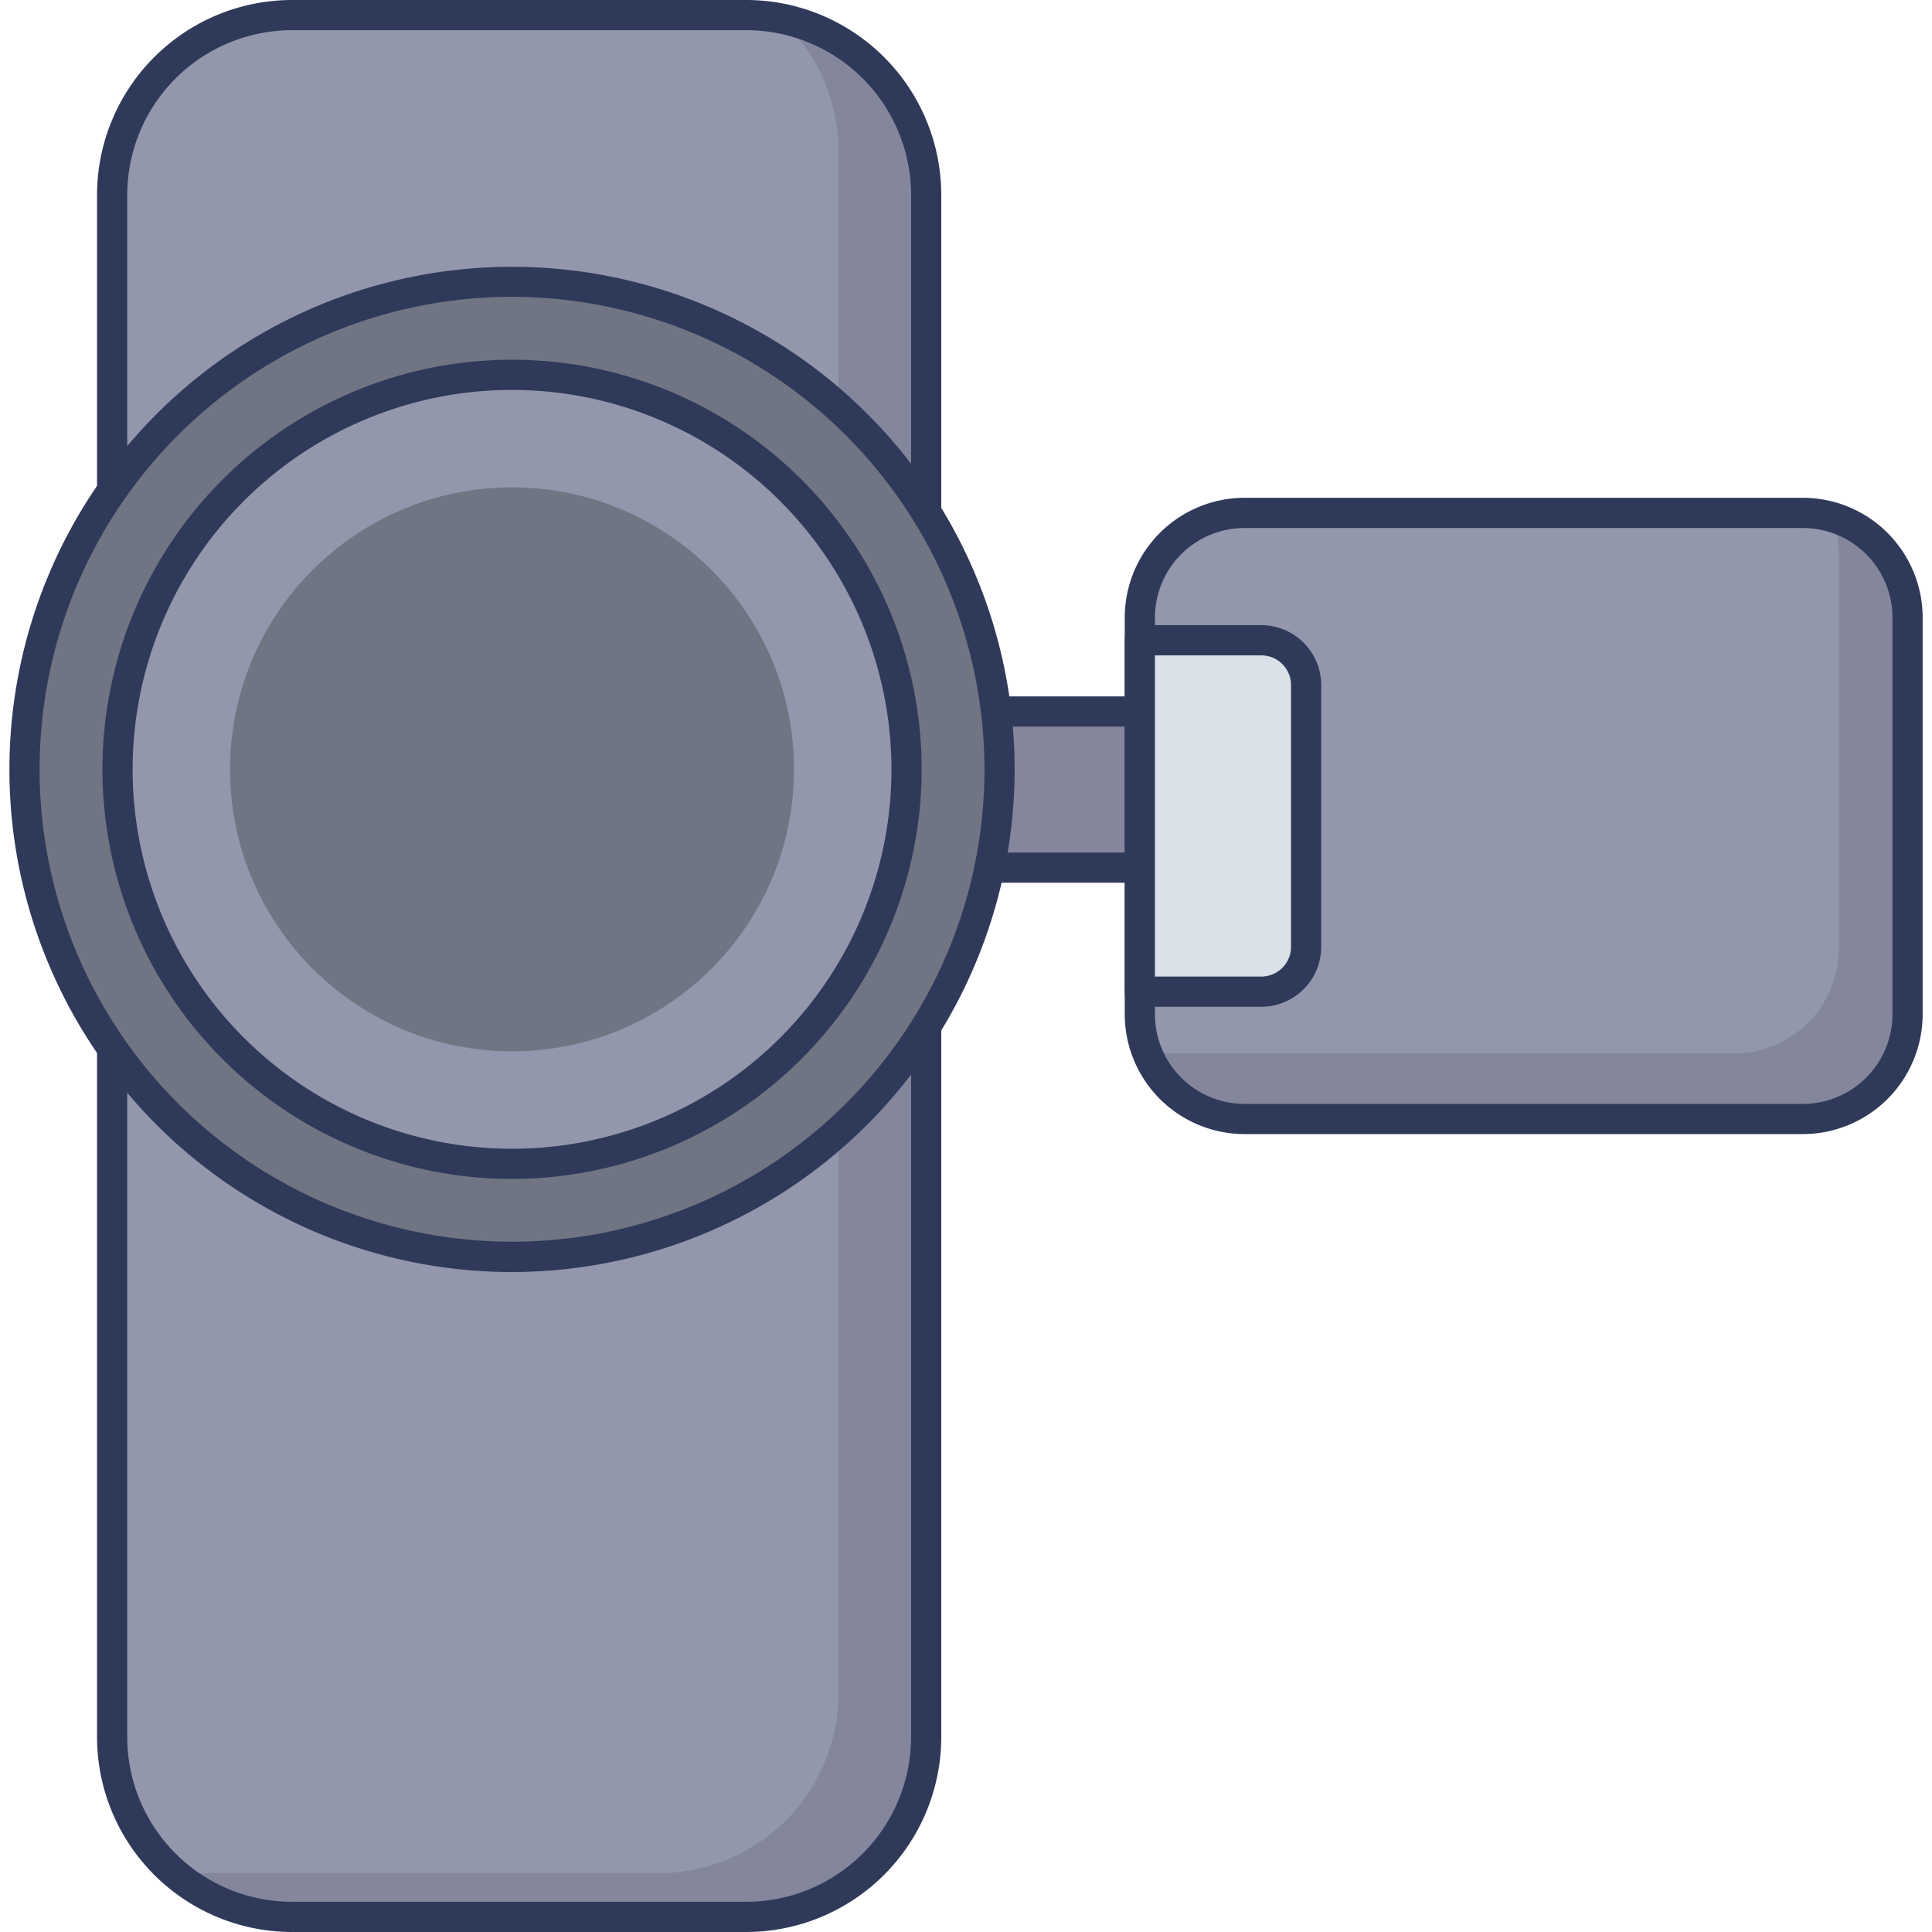 <?xml version="1.0" encoding="UTF-8" standalone="no"?><!-- icon666.com - MILLIONS OF FREE VECTOR ICONS --><svg width="1024" height="1024" id="icon" viewBox="0 0 128 128" xmlns="http://www.w3.org/2000/svg"><path d="m56.927 47.139h35.471v10.346h-35.471z" fill="#84879c"/><path d="m93.4 58.484h-37.473v-12.345h37.473zm-35.471-2h33.471v-8.345h-33.473z" fill="#2f3a5a"/><rect fill="#9297ab" height="126" rx="11.916" width="53.931" x="7.429" y="1"/><path d="m61.36 12.92v102.16a11.918 11.918 0 0 1 -11.92 11.92h-30.09a11.9 11.9 0 0 1 -8.03-3.11 11.609 11.609 0 0 0 2.22.21h30.09a11.909 11.909 0 0 0 11.92-11.91v-102.17a11.891 11.891 0 0 0 -3.89-8.81 11.918 11.918 0 0 1 9.7 11.71z" fill="#84879c"/><path d="m49.444 128h-30.1a12.93 12.93 0 0 1 -12.915-12.916v-102.168a12.93 12.93 0 0 1 12.916-12.916h30.1a12.931 12.931 0 0 1 12.916 12.916v102.168a12.931 12.931 0 0 1 -12.917 12.916zm-30.099-126a10.928 10.928 0 0 0 -10.916 10.916v102.168a10.928 10.928 0 0 0 10.916 10.916h30.1a10.929 10.929 0 0 0 10.917-10.916v-102.168a10.929 10.929 0 0 0 -10.918-10.916z" fill="#2f3a5a"/><circle cx="33.924" cy="50.971" fill="#707583" r="32.305"/><path d="m33.924 84.276a33.3 33.3 0 1 1 33.3-33.3 33.343 33.343 0 0 1 -33.3 33.3zm0-64.61a31.3 31.3 0 1 0 31.3 31.305 31.341 31.341 0 0 0 -31.3-31.305z" fill="#2f3a5a"/><circle cx="33.924" cy="50.971" fill="#9297ab" r="26.138"/><path d="m33.924 78.108a27.137 27.137 0 1 1 27.138-27.137 27.168 27.168 0 0 1 -27.138 27.137zm0-52.275a25.137 25.137 0 1 0 25.138 25.138 25.166 25.166 0 0 0 -25.138-25.138z" fill="#2f3a5a"/><circle cx="33.924" cy="50.971" fill="#707583" r="18.681"/><rect fill="#9297ab" height="40.156" rx="6.936" width="50.864" x="75.517" y="33.98"/><path d="m126.38 40.92v26.28a6.935 6.935 0 0 1 -6.93 6.94h-37a6.918 6.918 0 0 1 -6.53-4.64 6.755 6.755 0 0 0 1.97.29h37a6.927 6.927 0 0 0 6.93-6.93v-26.29a6.739 6.739 0 0 0 -.4-2.3 6.939 6.939 0 0 1 4.96 6.65z" fill="#84879c"/><path d="m119.445 75.136h-36.992a7.945 7.945 0 0 1 -7.936-7.936v-26.284a7.945 7.945 0 0 1 7.936-7.936h36.992a7.945 7.945 0 0 1 7.936 7.936v26.284a7.945 7.945 0 0 1 -7.936 7.936zm-36.992-40.156a5.943 5.943 0 0 0 -5.936 5.936v26.284a5.943 5.943 0 0 0 5.936 5.936h36.992a5.943 5.943 0 0 0 5.936-5.936v-26.284a5.943 5.943 0 0 0 -5.936-5.936z" fill="#2f3a5a"/><path d="m83.565 42.42h-8.048v23.28h8.048a2.969 2.969 0 0 0 2.969-2.969v-17.342a2.969 2.969 0 0 0 -2.969-2.969z" fill="#d9e2e9"/><path d="m83.565 66.7h-8.048a1 1 0 0 1 -1-1v-23.281a1 1 0 0 1 1-1h8.048a3.974 3.974 0 0 1 3.969 3.969v17.34a3.974 3.974 0 0 1 -3.969 3.972zm-7.048-2h7.048a1.971 1.971 0 0 0 1.969-1.969v-17.342a1.971 1.971 0 0 0 -1.969-1.969h-7.048z" fill="#2f3a5a"/></svg>